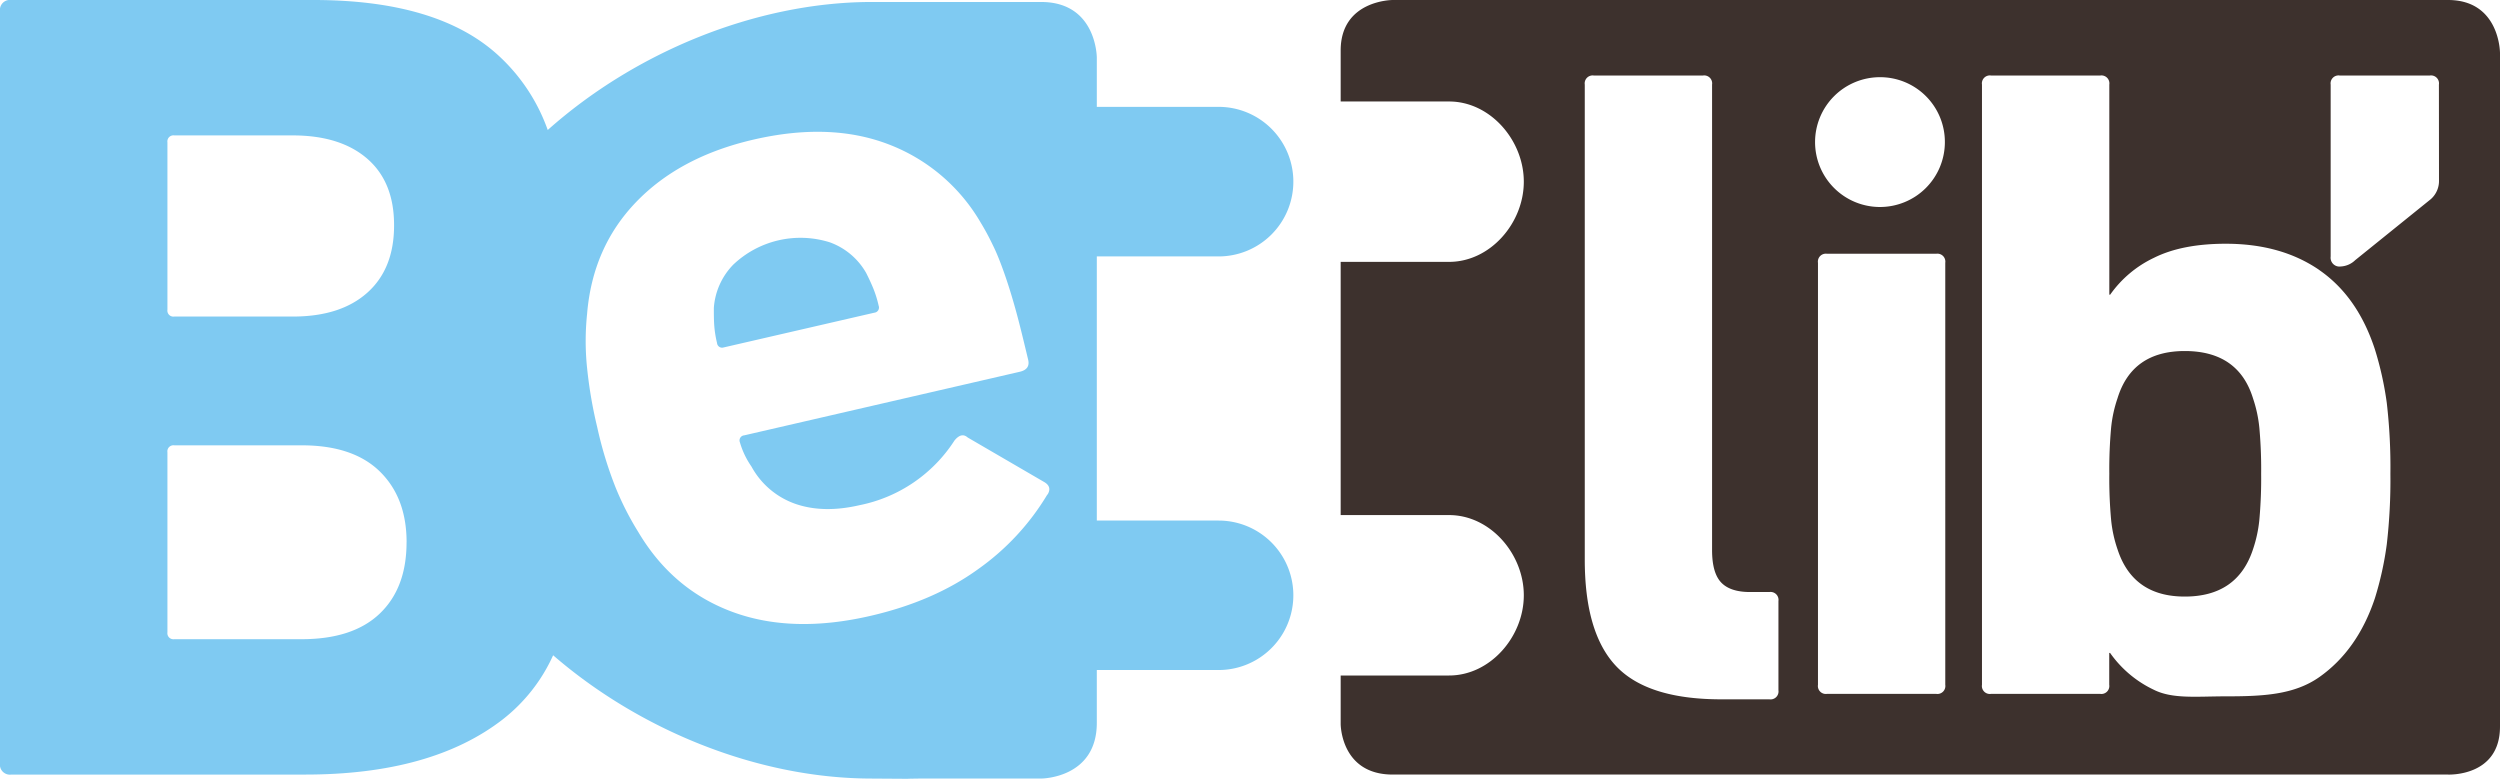 <svg xmlns="http://www.w3.org/2000/svg" viewBox="0 0 628.64 195.88"><path d="M659.63 221.92a115 115 0 0 0 .45-11.55 115 115 0 0 0-.45-11.54 33 33 0 0 0-1.6-7.44q-3.67-11.88-17.15-11.89-13.27 0-16.92 11.89a32.6 32.6 0 0 0-1.61 7.44 115 115 0 0 0-.45 11.54 115 115 0 0 0 .45 11.55 32.4 32.4 0 0 0 1.61 7.43q3.87 11.9 16.92 11.89 13.26 0 17.15-11.89a33 33 0 0 0 1.6-7.43m45.17-85.41a6.1 6.1 0 0 1-2.06 4.8l-19 15.33a5.63 5.63 0 0 1-3.66 1.6 2.23 2.23 0 0 1-2.52-2.52V112.5a2 2 0 0 1 2.29-2.28h22.64a2 2 0 0 1 2.29 2.28Zm-30.08 22.64q9.6 6.63 13.95 19.89a82.4 82.4 0 0 1 3 13.5 140 140 0 0 1 .91 17.83 141 141 0 0 1-.91 17.73 82 82 0 0 1-3 13.6q-4.35 13-13.95 19.78c-6.4 4.5-14.26 4.85-23.55 4.85-7.32 0-13.35.71-18.07-1.65a28.14 28.14 0 0 1-11-9.26h-.22v8a2 2 0 0 1-2.29 2.29h-27.42a2 2 0 0 1-2.29-2.29V112.5a2 2 0 0 1 2.29-2.28h27.44a2 2 0 0 1 2.29 2.28v52.82h.22a28.3 28.3 0 0 1 11-9.26q7.08-3.54 18.07-3.54 13.94 0 23.55 6.63m-94.09 104.27a2 2 0 0 1-2.29 2.29h-27.44a2 2 0 0 1-2.28-2.29v-106.1a2 2 0 0 1 2.28-2.28h27.44a2 2 0 0 1 2.29 2.28Zm-.1-136.42a16.32 16.32 0 1 1-16.32-16.36A16.28 16.28 0 0 1 580.55 127M538.7 264.81a2 2 0 0 1-2.28 2.27H524.3q-18.52 0-26.42-8.35T490 231.87V112.5a2 2 0 0 1 2.28-2.28h27.44a2 2 0 0 1 2.29 2.29v117.05q0 5.73 2.29 8.14t7.31 2.4h4.81a2 2 0 0 1 2.28 2.27Zm181.44 9.13V104.56s0-13.33-13.08-13.33H441.7s-13.08 0-13.08 12.69v12.83h27.26c10.38 0 18.79 9.79 18.79 20.17s-8.41 20.16-18.79 20.16h-27.26v63.67h27.26c10.38 0 18.79 9.79 18.79 20.17s-8.41 20.17-18.79 20.17h-27.26v12.22s0 12.69 13.08 12.69h265.36s13.08.64 13.08-12.06" style="fill:#3d312d" transform="translate(-91.5 -91.23)"/><path d="m273.58 178.57 37.77-8.71a1.3 1.3 0 0 0 1.09-1.76 27.5 27.5 0 0 0-1.43-4.55 55 55 0 0 0-1.73-3.72 17.25 17.25 0 0 0-9.1-7.66 24.54 24.54 0 0 0-24.31 5.62 17.3 17.3 0 0 0-4.87 10.87c0 1.34 0 2.71.08 4.1a27.4 27.4 0 0 0 .72 4.72 1.28 1.28 0 0 0 1.74 1.09m81.33 37a62 62 0 0 1-17.42 18.78q-11.14 8.07-27.05 11.74-19.71 4.56-34.74-1t-23.64-20.05a74 74 0 0 1-5.71-11.19 98 98 0 0 1-4.63-15.18 112 112 0 0 1-2.64-15.78 65.6 65.6 0 0 1 .08-12.64q1.36-16.83 12.36-28.24T281 126.33q19.23-4.44 33.9 1.18a45.56 45.56 0 0 1 23.18 19.66 63 63 0 0 1 3.06 5.67c1 2 1.92 4.35 2.86 7s1.89 5.69 2.87 9.21 2 7.75 3.17 12.65c.37 1.58-.32 2.58-2.05 3l-69.34 16a1.28 1.28 0 0 0-1.1 1.75 20.7 20.7 0 0 0 2.9 6.08 20.16 20.16 0 0 0 11.14 9.43q7 2.39 16 .31A37 37 0 0 0 331.51 202c1.17-1.43 2.27-1.69 3.32-.76l19.07 11.1q2.28 1.23 1 3.27m-161.17 12q0 11.46-6.73 17.9t-19.62 6.45h-32.06a1.52 1.52 0 0 1-1.72-1.72v-45.31a1.52 1.52 0 0 1 1.72-1.72h32.07q12.9 0 19.62 6.58t6.73 17.76m-3.15-79.62q0 10.89-6.73 16.9t-18.76 6h-29.78a1.51 1.51 0 0 1-1.72-1.71V127a1.52 1.52 0 0 1 1.72-1.72h29.78q12 0 18.76 5.87t6.73 16.75m226.13-11a18.8 18.8 0 0 0-18.79-18.8H367.3v-12.37s0-14-14-14H310c-28.63.23-58.78 12.6-80.77 32.19a46.4 46.4 0 0 0-12-18.37q-15.18-14.33-47-14.32H94.36a2.53 2.53 0 0 0-2.86 2.86v189a2.53 2.53 0 0 0 2.86 2.91h73.89q31.8 0 49.69-13.89A42.7 42.7 0 0 0 230.59 256c21.86 18.91 51.36 30.81 79.42 31s0 0 14 0h29.29s14 0 14-14v-13.29h30.63a18.79 18.79 0 1 0 0-37.58H367.3v-66.42h30.63a18.8 18.8 0 0 0 18.79-18.79" style="fill:#7fcaf2" transform="translate(-91.5 -91.23)"/></svg>